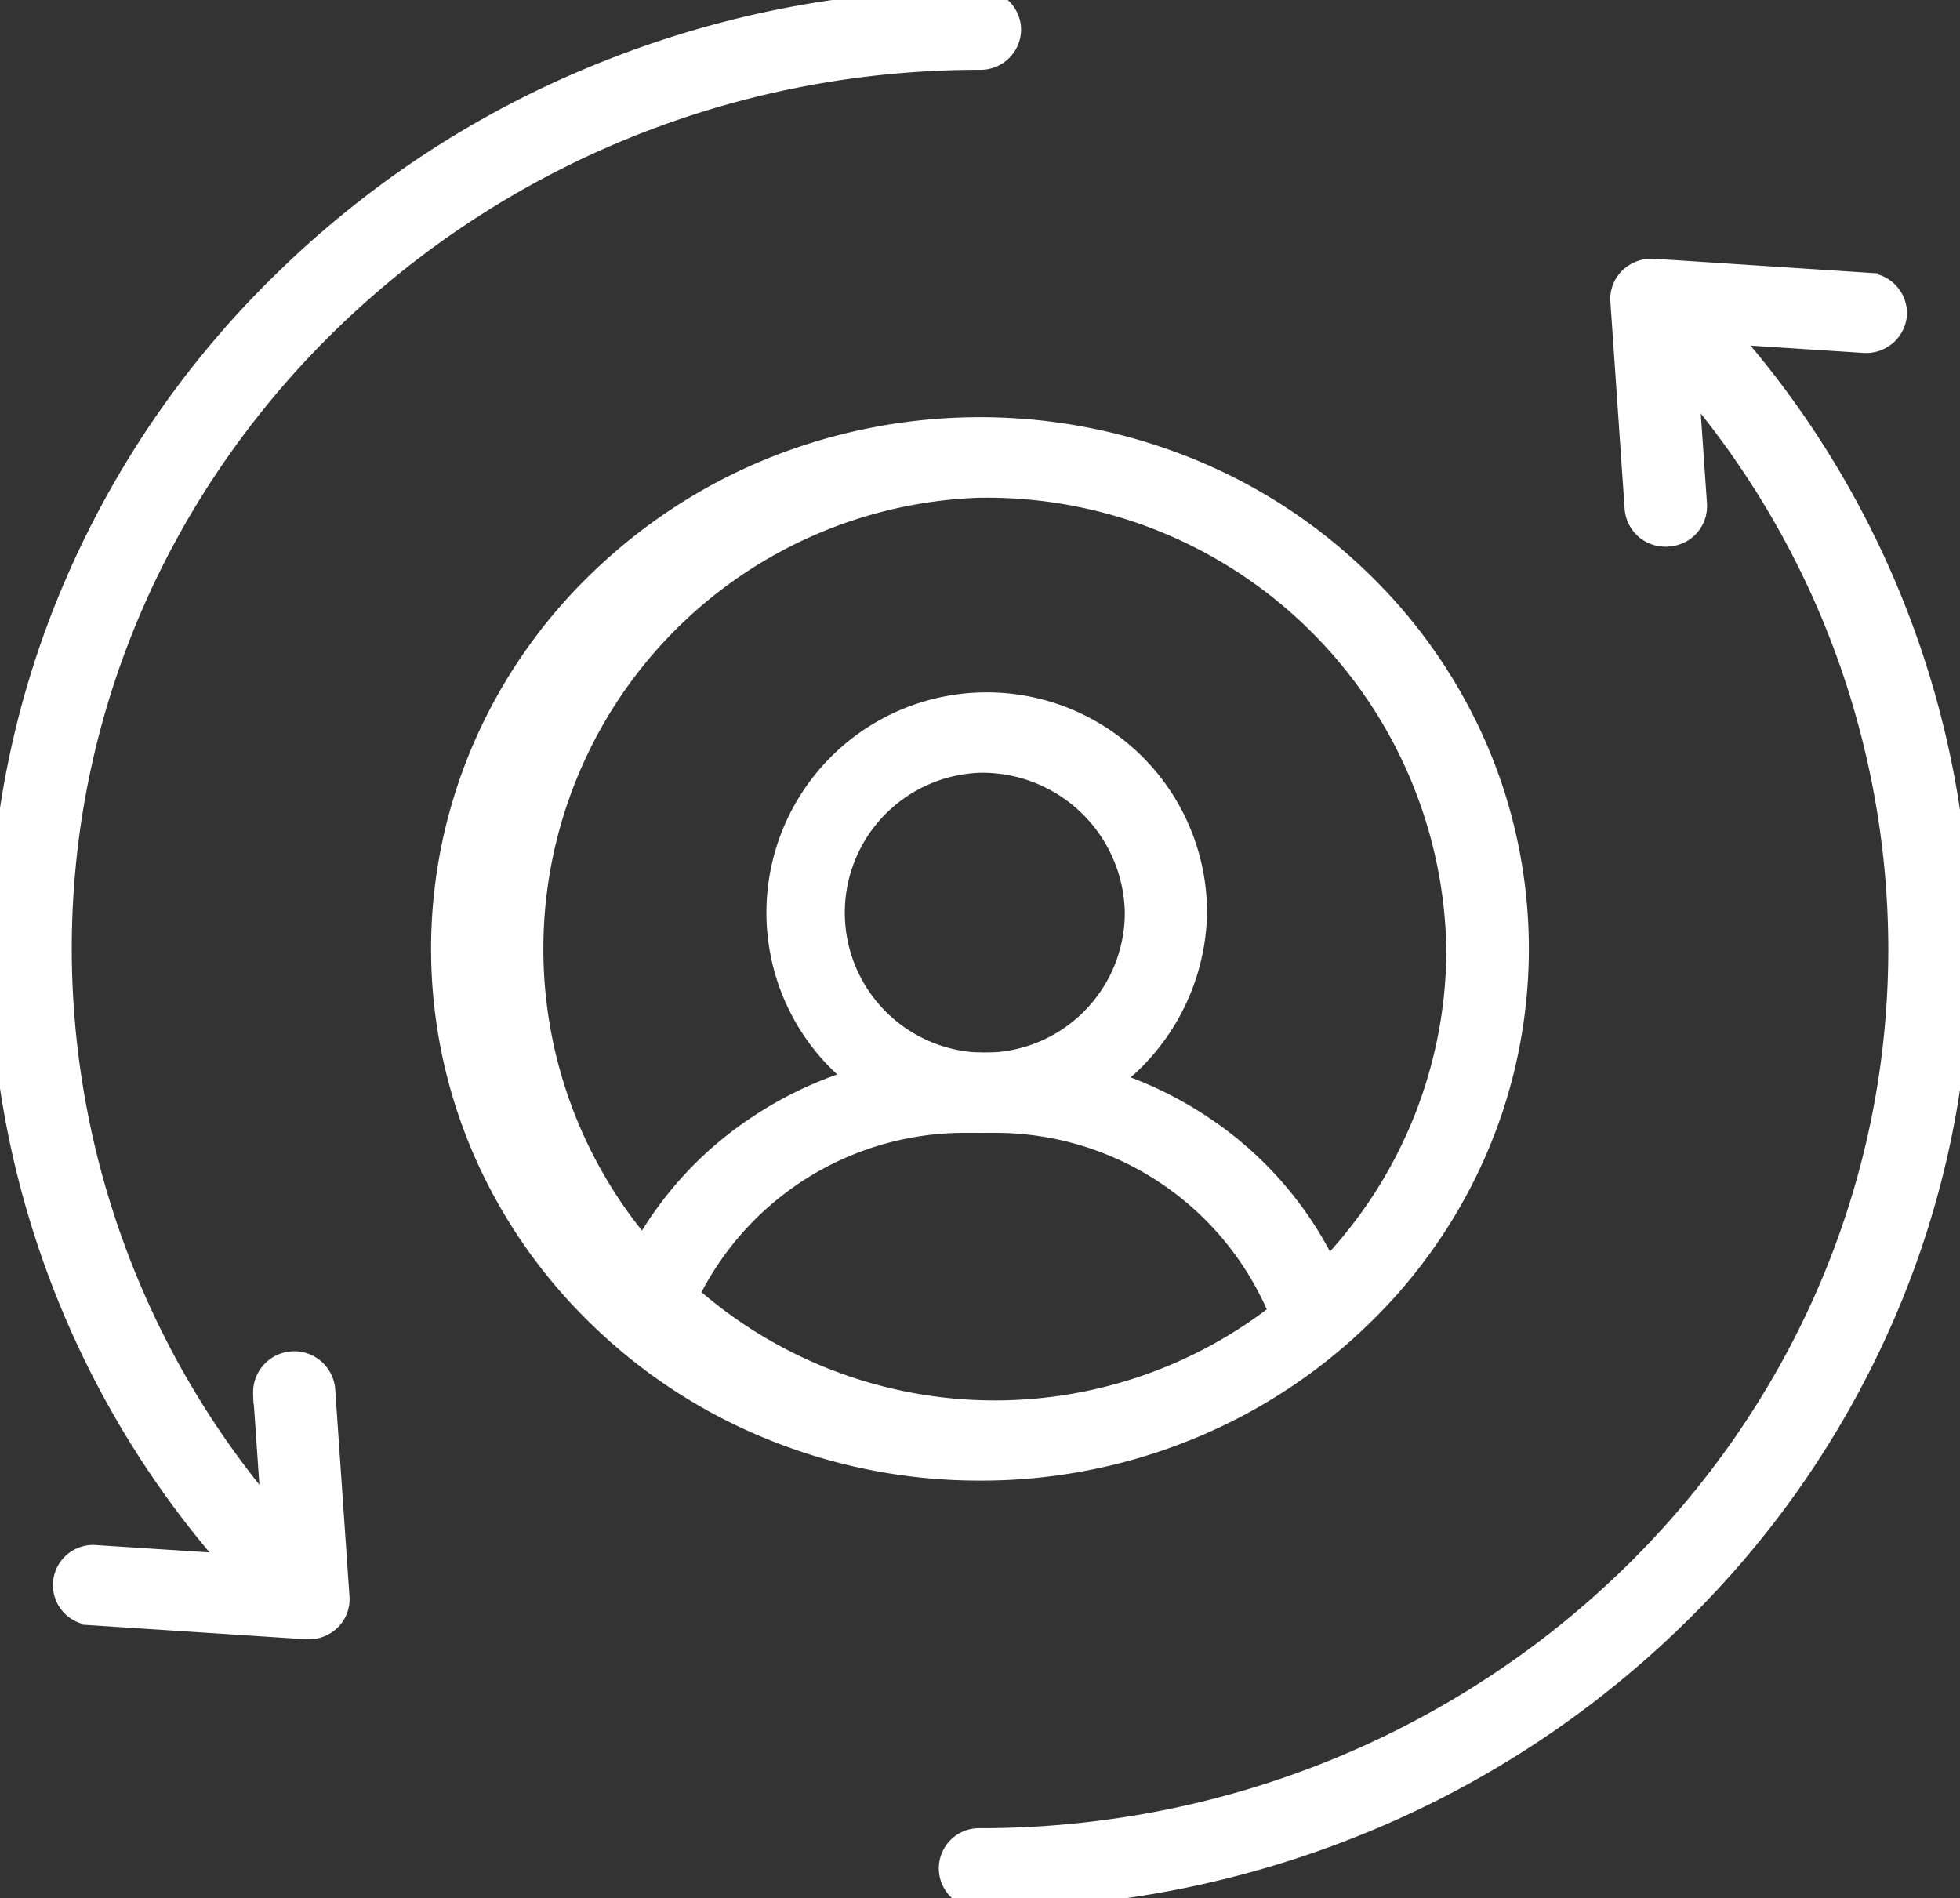 <svg id="Gruppe_436" data-name="Gruppe 436" xmlns="http://www.w3.org/2000/svg" xmlns:xlink="http://www.w3.org/1999/xlink" width="56.001" height="54.232" viewBox="0 0 56.001 54.232">
  <rect x="0" y="0" width="56.001" height="54.232" fill="#333333" stroke="none"/>
  <defs>
    <clipPath id="clip-path">
      <rect id="Rechteck_644" data-name="Rechteck 644" width="56.001" height="54.232" fill="#fff" stroke="#fff" stroke-width="0.6"/>
    </clipPath>
  </defs>
  <g id="Gruppe_435" data-name="Gruppe 435" clip-path="url(#clip-path)">
    <path id="Pfad_3752" data-name="Pfad 3752" d="M238.955,122.567a.848.848,0,1,1,0-1.695c14.474,0,26.251-11.4,26.251-25.421a24.91,24.91,0,0,0-6.938-17.219.826.826,0,0,1,.051-1.2.892.892,0,0,1,1.236.049,26.574,26.574,0,0,1,7.4,18.367,26.176,26.176,0,0,1-2.2,10.553,26.993,26.993,0,0,1-6,8.619,28.013,28.013,0,0,1-8.9,5.812,28.57,28.57,0,0,1-10.9,2.133" transform="translate(-210.954 -68.335)" fill="#fff" stroke="#fff" stroke-width="0.6"/>
    <path id="Pfad_3753" data-name="Pfad 3753" d="M22.955,360.311a.323.323,0,0,1-.058,0l-6.125-.4a.848.848,0,1,1,.113-1.691l5.126.332-.343-4.964a.875.875,0,0,1,1.746-.109l.408,5.932a.831.831,0,0,1-.255.657A.871.871,0,0,1,22.955,360.311Z" transform="translate(-14.136 -313.772)" fill="#fff" stroke="#fff" stroke-width="0.6"/>
    <path id="Pfad_3754" data-name="Pfad 3754" d="M407.726,77.343a.862.862,0,0,1-.871-.791l-.408-5.932a.831.831,0,0,1,.255-.657.9.9,0,0,1,.678-.247l6.125.4a.861.861,0,0,1,.817.9.87.87,0,0,1-.93.791l-5.126-.332.343,4.964a.854.854,0,0,1-.817.9.245.245,0,0,1-.066.007" transform="translate(-360.136 -62.023)" fill="#fff" stroke="#fff" stroke-width="0.6"/>
    <path id="Pfad_3755" data-name="Pfad 3755" d="M8.225,45.942a.876.876,0,0,1-.638-.268A26.546,26.546,0,0,1,0,27.116,26.163,26.163,0,0,1,2.2,16.563a26.992,26.992,0,0,1,6-8.619,27.853,27.853,0,0,1,8.9-5.812A28.57,28.57,0,0,1,28,0a.859.859,0,0,1,.875.847A.859.859,0,0,1,28,1.695C13.526,1.695,1.75,13.1,1.75,27.116a24.916,24.916,0,0,0,7.11,17.4.826.826,0,0,1-.04,1.2A.872.872,0,0,1,8.225,45.942Z" fill="#fff" stroke="#fff" stroke-width="0.6"/>
    <path id="Pfad_3756" data-name="Pfad 3756" d="M174.805,283.162a.872.872,0,0,1-.824-.561,8.783,8.783,0,0,0-8.265-5.639h-.751A8.783,8.783,0,0,0,156.7,282.6a.882.882,0,0,1-1.119.512.84.84,0,0,1-.529-1.084,10.189,10.189,0,0,1,3.788-4.862,10.677,10.677,0,0,1,6.125-1.9h.751a10.7,10.7,0,0,1,6.125,1.9,10.216,10.216,0,0,1,3.788,4.862.842.842,0,0,1-.529,1.084.865.865,0,0,1-.3.049" transform="translate(-137.34 -244.893)" fill="#fff" stroke="#fff" stroke-width="0.6"/>
    <path id="Pfad_3757" data-name="Pfad 3757" d="M197.643,194.031a5.995,5.995,0,1,1,6.187-5.992,6.1,6.1,0,0,1-6.187,5.992m0-10.289a4.3,4.3,0,1,0,4.437,4.3,4.374,4.374,0,0,0-4.437-4.3" transform="translate(-169.642 -161.962)" fill="#fff" stroke="#fff" stroke-width="0.6"/>
    <path id="Pfad_3758" data-name="Pfad 3758" d="M126.162,140.537a15.72,15.72,0,0,1-5.987-1.172,15.285,15.285,0,0,1-4.886-3.192,14.865,14.865,0,0,1-3.3-4.731,14.489,14.489,0,0,1,0-11.595,14.751,14.751,0,0,1,3.3-4.731,15.4,15.4,0,0,1,4.886-3.192,15.873,15.873,0,0,1,11.973,0,15.286,15.286,0,0,1,4.886,3.192,14.867,14.867,0,0,1,3.3,4.731,14.489,14.489,0,0,1,0,11.595,14.75,14.75,0,0,1-3.3,4.731,15.4,15.4,0,0,1-4.886,3.192A15.654,15.654,0,0,1,126.162,140.537Zm0-28.084a13.2,13.2,0,1,0,13.625,13.194A13.43,13.43,0,0,0,126.162,112.454Z" transform="translate(-98.162 -98.532)" fill="#fff" stroke="#fff" stroke-width="0.6"/>
  </g>
</svg>
